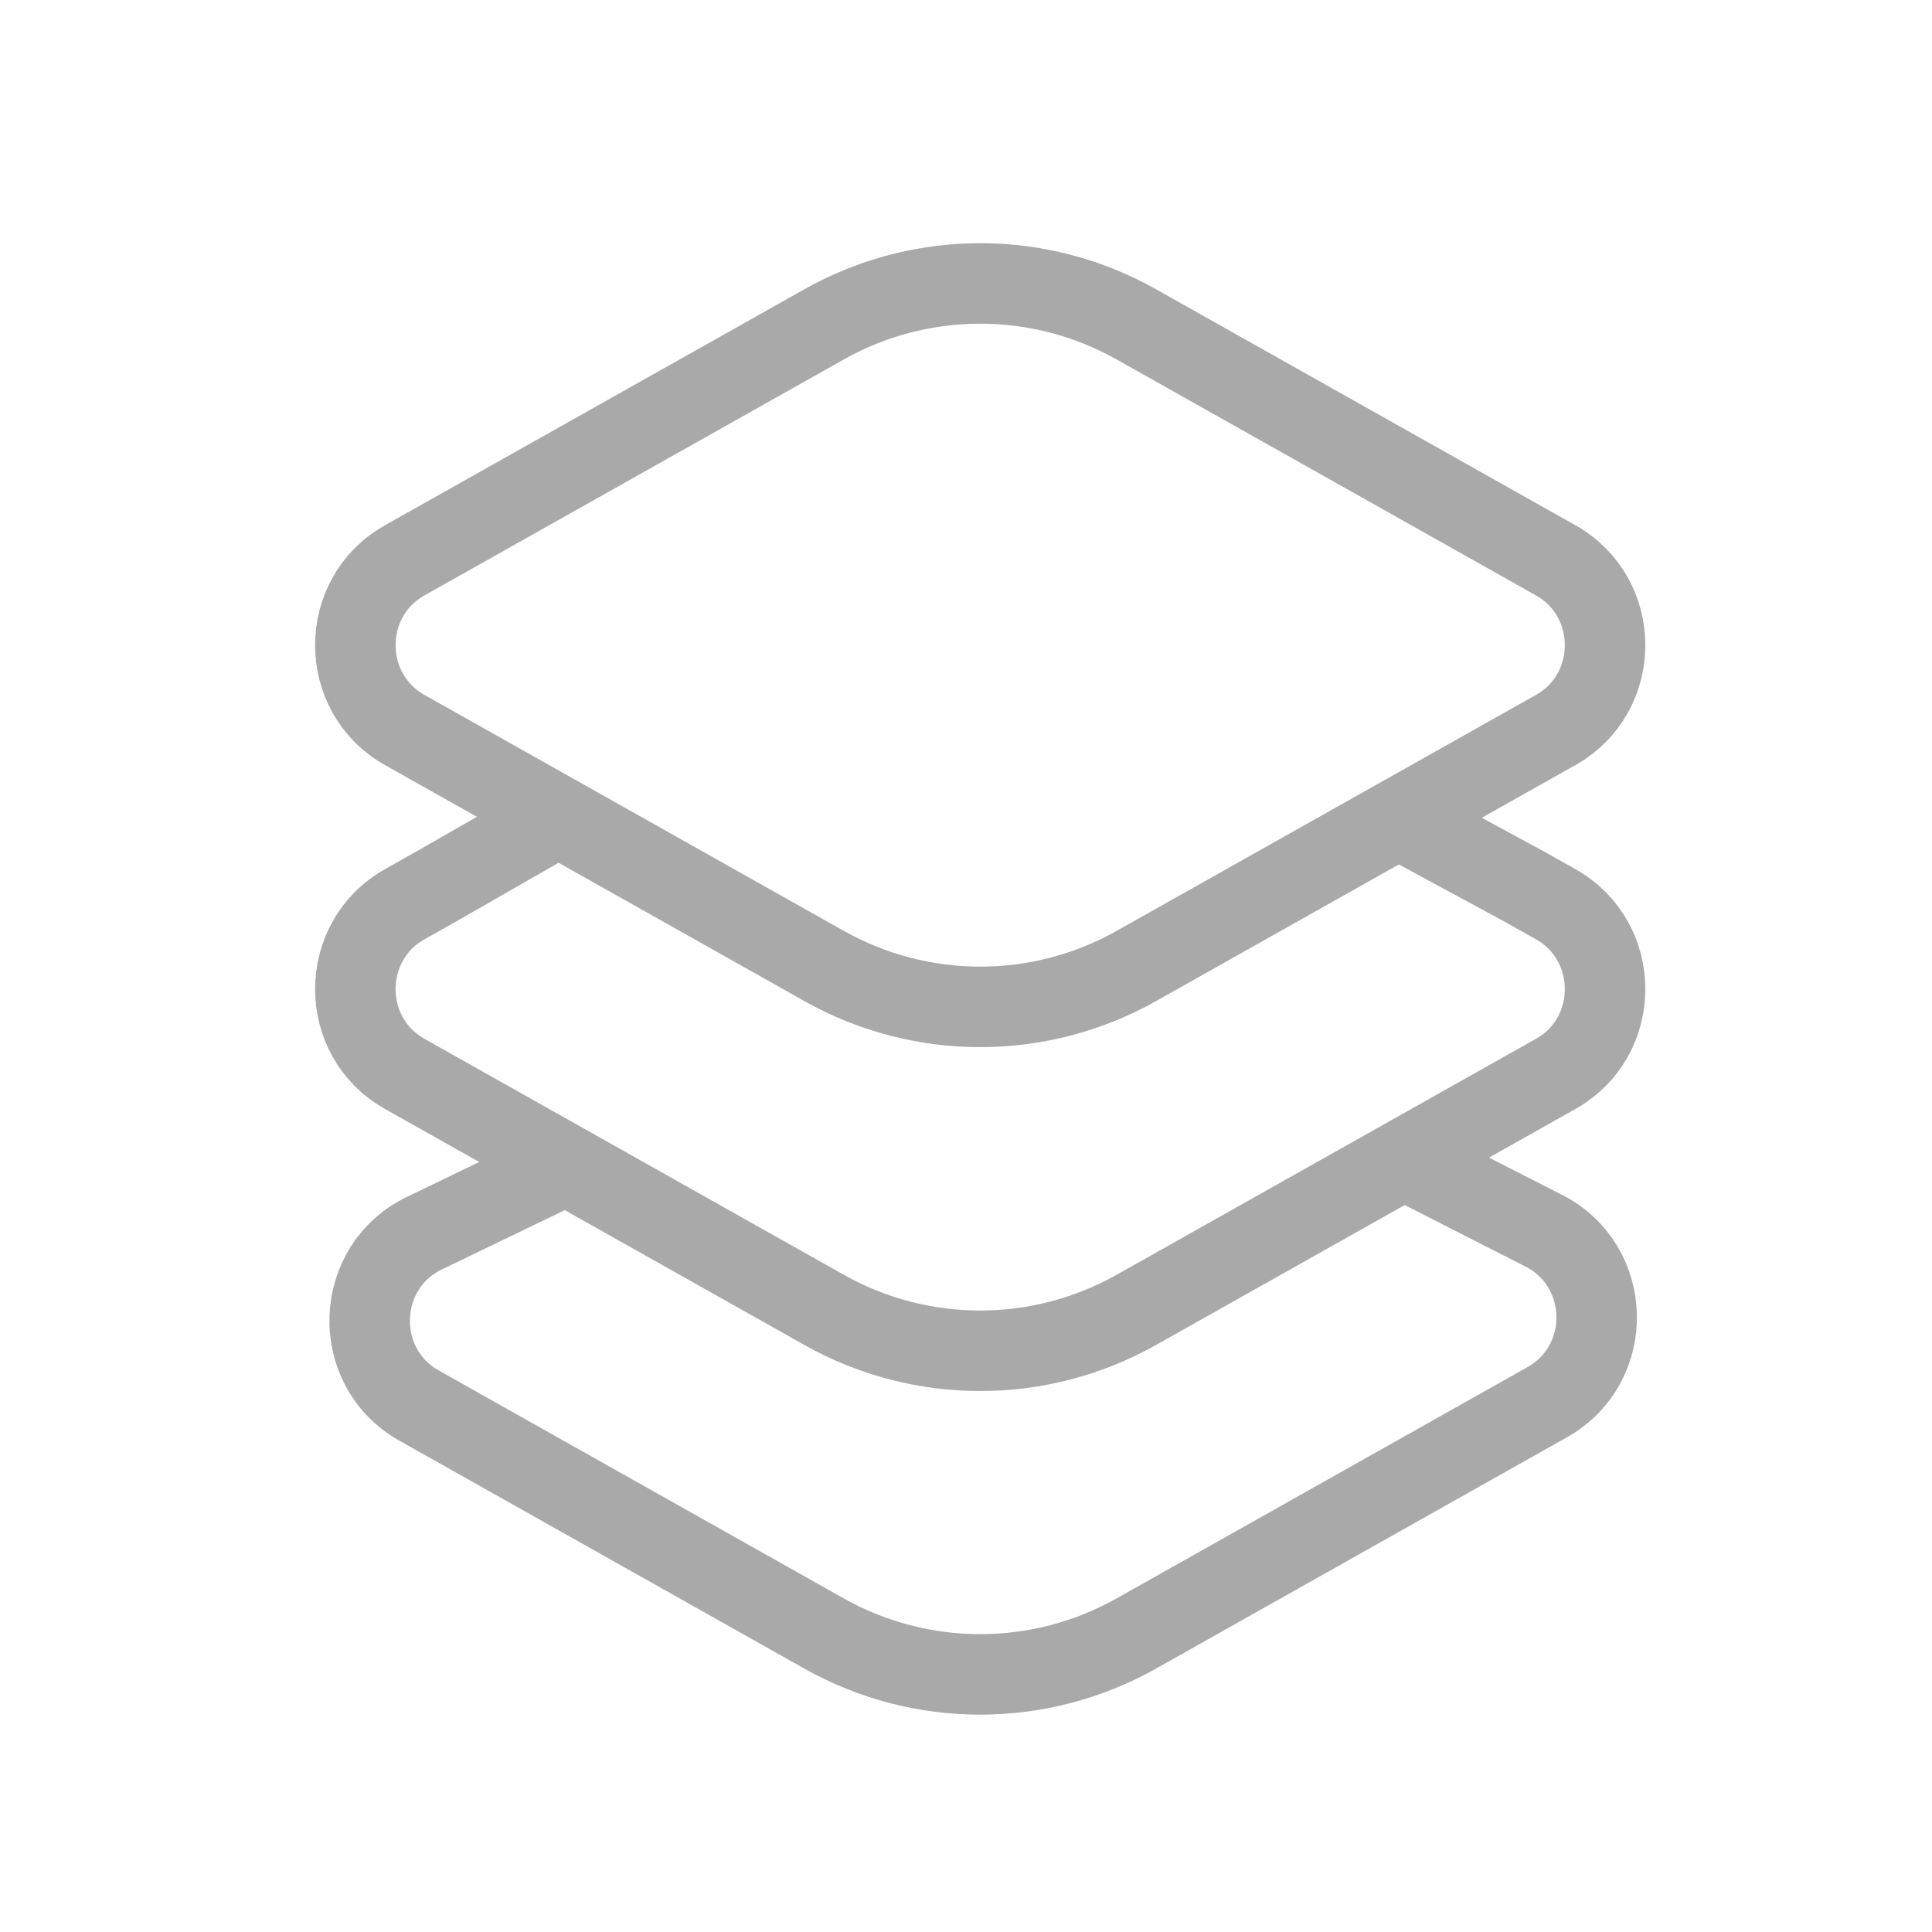 <svg xmlns="http://www.w3.org/2000/svg" width="24" height="24" viewBox="0 0 24 24" fill="none"><path d="M17.37 10.166L18.942 11.017L19.326 11.233C20.143 11.694 20.143 12.88 19.326 13.34L14.119 16.27C12.912 16.95 11.441 16.95 10.234 16.27L5.027 13.34C4.21 12.88 4.21 11.694 5.027 11.233L5.411 11.017L6.941 10.14" stroke="#A9A9A9"></path><path d="M17.437 14.402L19.173 15.286C20.033 15.72 20.06 16.946 19.221 17.418L14.119 20.29C12.911 20.97 11.441 20.97 10.233 20.29L5.205 17.46C4.352 16.98 4.399 15.726 5.286 15.312L7.034 14.469" stroke="#A9A9A9"></path><path d="M10.234 4.031L5.027 6.961C4.21 7.421 4.21 8.608 5.027 9.068L10.234 11.998C11.441 12.678 12.912 12.678 14.119 11.998L19.326 9.068C20.143 8.608 20.143 7.421 19.326 6.961L14.119 4.031C12.912 3.351 11.441 3.351 10.234 4.031Z" stroke="#A9A9A9"></path></svg>